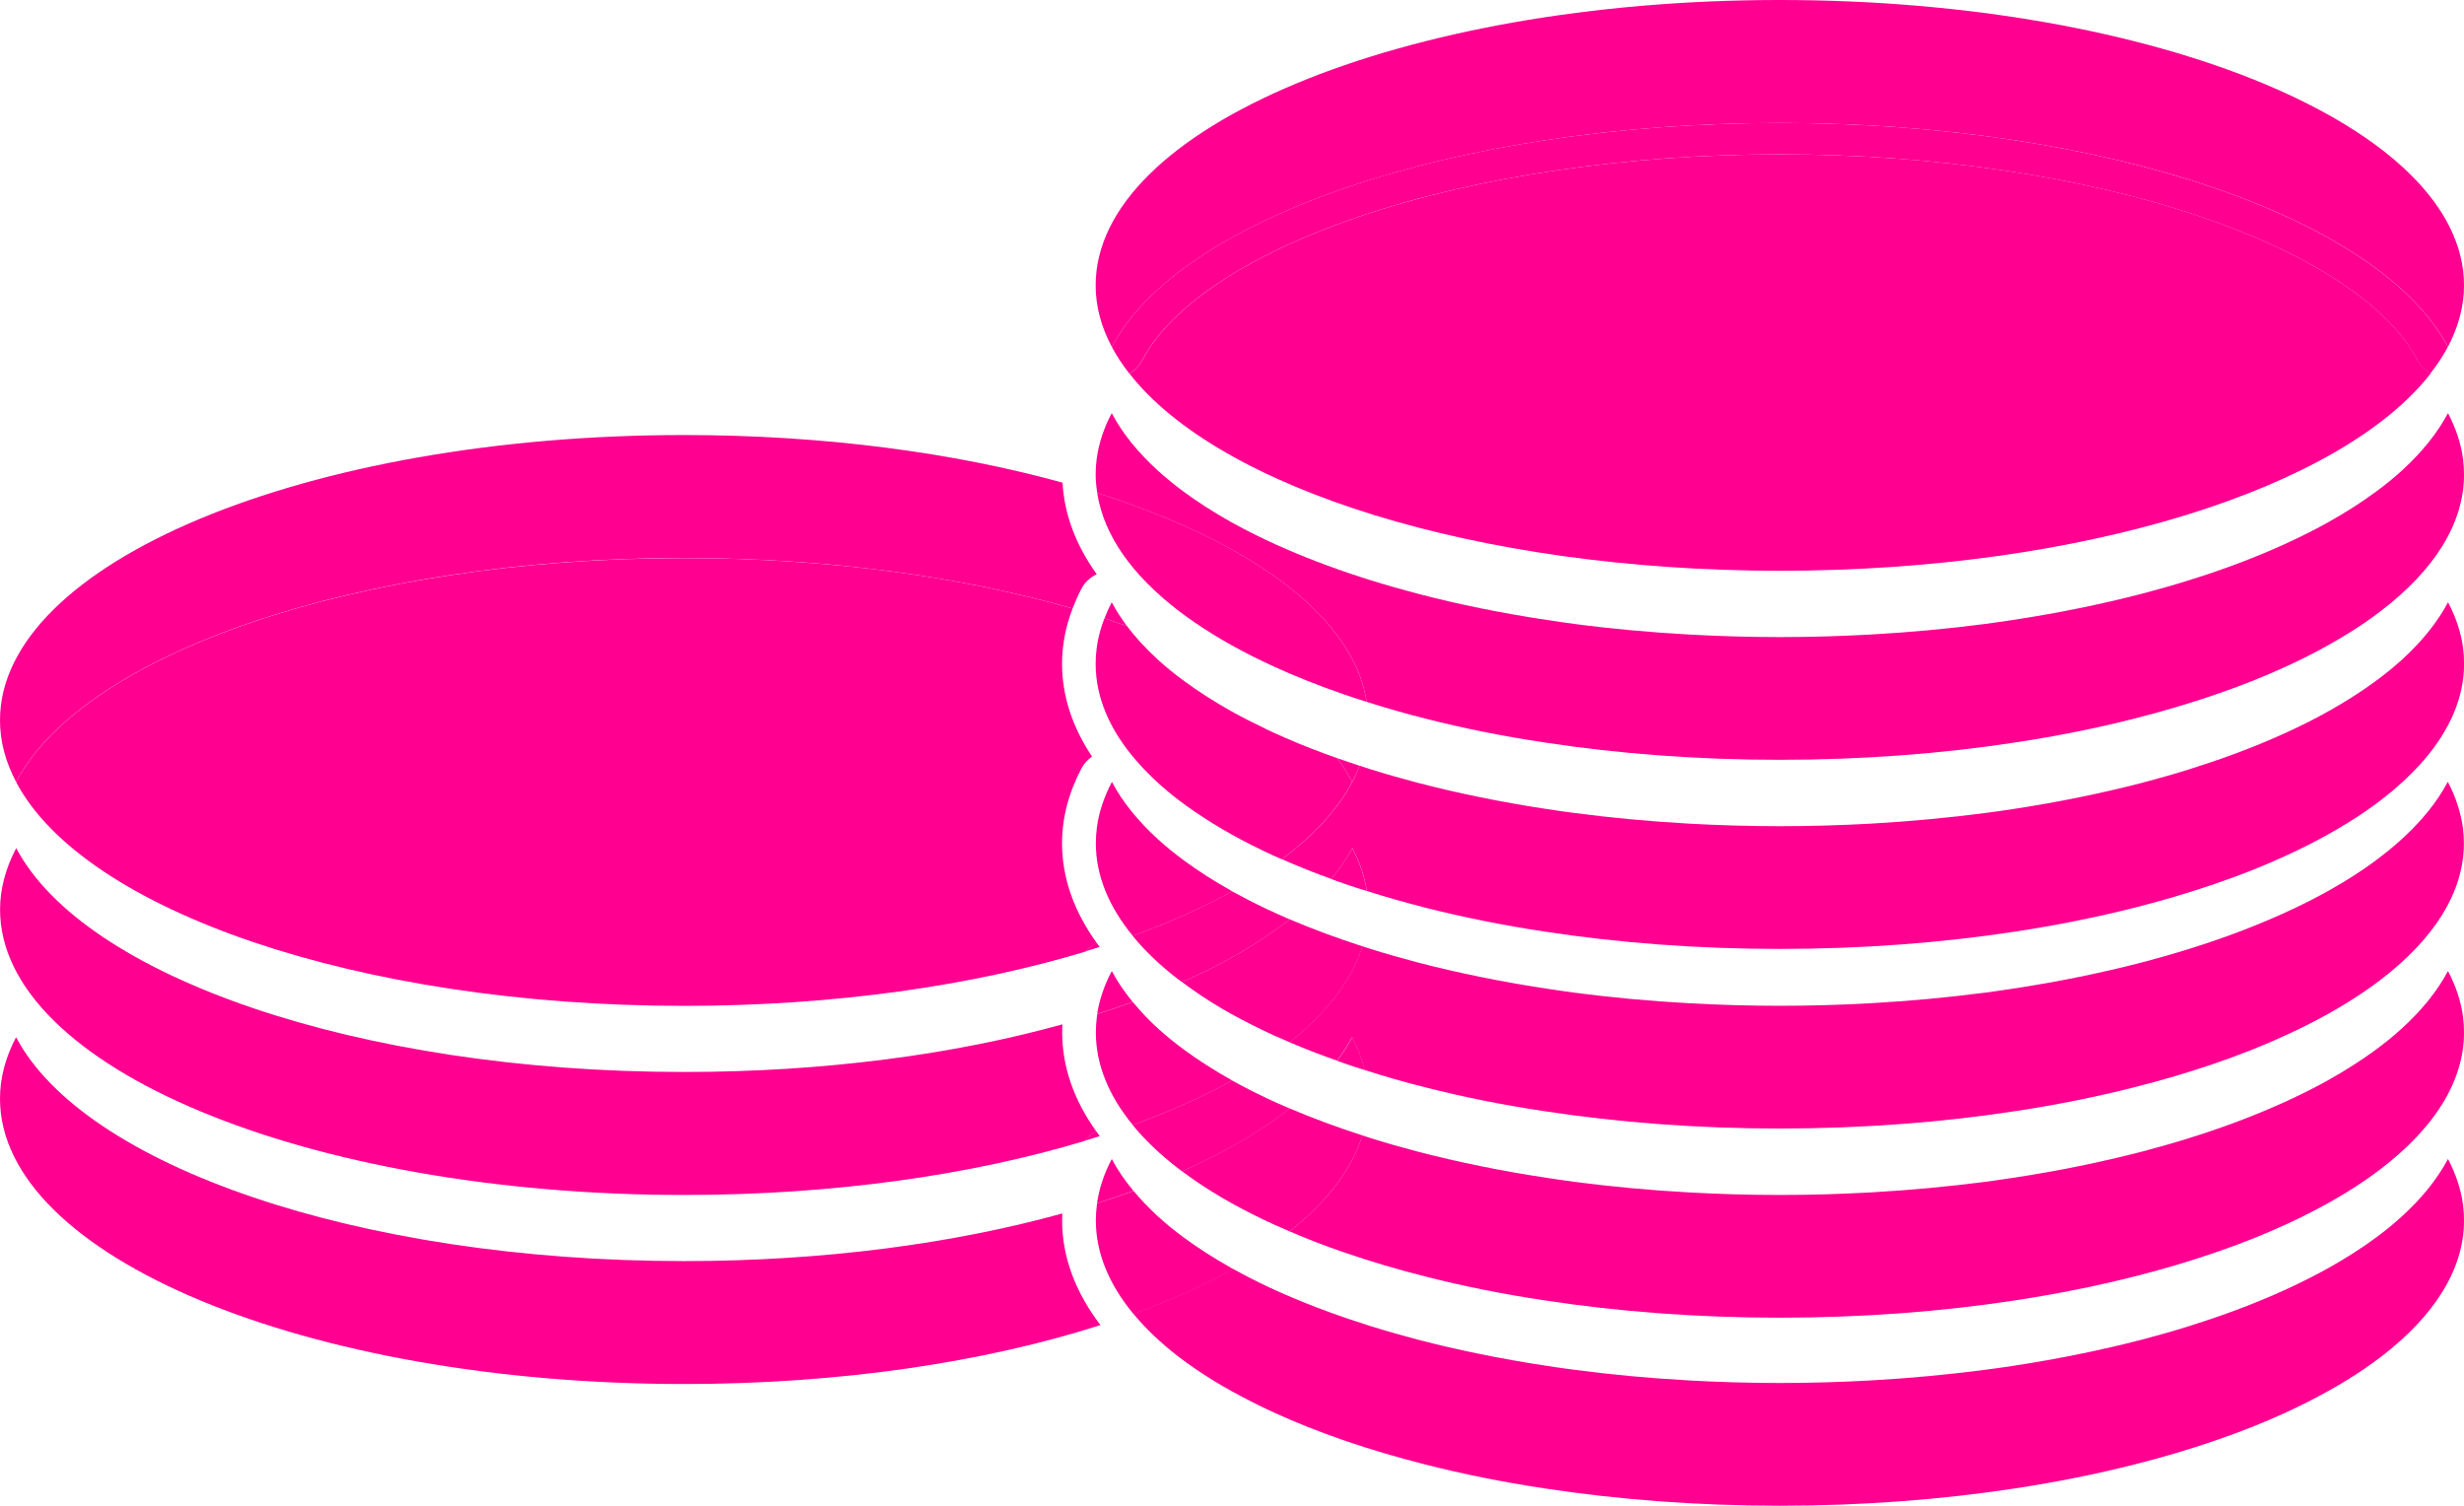 <svg width="36" height="22" viewBox="0 0 36 22" fill="none" xmlns="http://www.w3.org/2000/svg">
<g clip-path="url(#clip0_242_1974)">
<path d="M33.404 17.888C33.081 18.036 32.733 18.174 32.362 18.302C32.733 18.175 33.081 18.037 33.404 17.888Z" fill="#FF0090"/>
<path d="M18.844 17.992C19.098 18.101 19.365 18.205 19.646 18.301C19.365 18.204 19.098 18.101 18.844 17.992Z" fill="#FF0090"/>
<path d="M33.404 9.735C33.081 9.882 32.733 10.021 32.362 10.149C32.733 10.022 33.081 9.884 33.404 9.735Z" fill="#FF0090"/>
<path d="M34.294 9.263C34.115 9.374 33.922 9.481 33.719 9.584C33.922 9.481 34.115 9.373 34.294 9.263Z" fill="#FF0090"/>
<path d="M31.187 18.65C30.638 18.79 30.053 18.908 29.441 19C30.053 18.907 30.638 18.789 31.187 18.65Z" fill="#FF0090"/>
<path d="M18.291 20.484C18.087 20.381 17.894 20.273 17.715 20.163C17.894 20.274 18.087 20.381 18.291 20.484Z" fill="#FF0090"/>
<path d="M31.187 10.498C30.638 10.638 30.053 10.756 29.441 10.848C30.053 10.755 30.638 10.637 31.187 10.498Z" fill="#FF0090"/>
<path d="M19.646 21.049C19.275 20.922 18.927 20.783 18.605 20.635C18.927 20.782 19.275 20.921 19.646 21.049Z" fill="#FF0090"/>
<path d="M22.567 10.848C21.955 10.755 21.37 10.637 20.821 10.498C21.37 10.638 21.955 10.756 22.567 10.848Z" fill="#FF0090"/>
<path d="M34.294 14.652C34.115 14.764 33.922 14.87 33.719 14.973C33.922 14.87 34.115 14.762 34.294 14.652Z" fill="#FF0090"/>
<path d="M32.363 12.913C32.734 12.786 33.082 12.648 33.405 12.499C33.082 12.646 32.734 12.785 32.363 12.913Z" fill="#FF0090"/>
<path d="M22.567 19C21.955 18.907 21.37 18.789 20.821 18.65C21.37 18.79 21.955 18.908 22.567 19Z" fill="#FF0090"/>
<path d="M19.538 15.499C19.296 15.414 19.064 15.323 18.844 15.229C19.064 15.324 19.296 15.414 19.538 15.499Z" fill="#FF0090"/>
<path d="M29.442 13.612C30.054 13.518 30.639 13.4 31.188 13.262C30.639 13.402 30.054 13.52 29.442 13.612Z" fill="#FF0090"/>
<path d="M31.187 15.886C30.638 16.026 30.053 16.144 29.441 16.236C30.053 16.143 30.638 16.025 31.187 15.886Z" fill="#FF0090"/>
<path d="M33.404 15.124C33.081 15.272 32.733 15.41 32.362 15.538C32.733 15.411 33.081 15.273 33.404 15.124Z" fill="#FF0090"/>
<path d="M22.567 21.747C21.955 21.653 21.37 21.535 20.821 21.397C21.37 21.537 21.955 21.654 22.567 21.747Z" fill="#FF0090"/>
<path d="M20.821 13.261C21.37 13.4 21.955 13.518 22.567 13.611C21.955 13.517 21.37 13.399 20.821 13.261Z" fill="#FF0090"/>
<path d="M33.717 12.348C33.921 12.245 34.113 12.137 34.292 12.027C34.113 12.138 33.921 12.245 33.717 12.348Z" fill="#FF0090"/>
<path d="M22.567 16.238C21.955 16.144 21.37 16.026 20.821 15.887C21.37 16.027 21.955 16.145 22.567 16.238Z" fill="#FF0090"/>
<path d="M34.294 17.415C34.115 17.526 33.922 17.633 33.719 17.736C33.922 17.633 34.115 17.525 34.294 17.415Z" fill="#FF0090"/>
<path d="M33.404 20.635C33.081 20.782 32.733 20.921 32.362 21.049C32.733 20.922 33.081 20.783 33.404 20.635Z" fill="#FF0090"/>
<path d="M31.187 21.397C30.638 21.537 30.053 21.654 29.441 21.747C30.053 21.653 30.638 21.535 31.187 21.397Z" fill="#FF0090"/>
<path d="M34.294 20.162C34.115 20.273 33.922 20.379 33.719 20.482C33.922 20.379 34.115 20.272 34.294 20.162Z" fill="#FF0090"/>
<path d="M9.996 8.153C12.104 8.153 14.059 8.426 15.671 8.89C15.709 8.792 15.752 8.693 15.803 8.596C15.851 8.505 15.931 8.434 16.024 8.39C15.719 7.965 15.55 7.517 15.524 7.052C13.94 6.613 12.04 6.356 9.996 6.356C4.475 6.356 0 8.223 0 10.524C0 10.834 0.082 11.133 0.235 11.423C1.22 9.553 5.215 8.152 9.996 8.152V8.153Z" fill="#FF0090"/>
<path d="M18.291 9.584C18.087 9.481 17.894 9.373 17.715 9.263C17.894 9.374 18.087 9.481 18.291 9.584Z" fill="#FF0090"/>
<path d="M19.646 10.149C19.275 10.022 18.927 9.884 18.605 9.735C18.927 9.882 19.275 10.021 19.646 10.149Z" fill="#FF0090"/>
<path d="M17.715 14.652C17.894 14.764 18.087 14.87 18.291 14.973C18.087 14.87 17.894 14.762 17.715 14.652Z" fill="#FF0090"/>
<path d="M16.016 16.529C15.69 16.073 15.519 15.586 15.519 15.085C15.519 15.045 15.52 15.005 15.523 14.966C13.941 15.406 12.041 15.662 9.997 15.662C5.217 15.662 1.222 14.262 0.237 12.391C0.085 12.681 0.001 12.98 0.001 13.29C0.001 15.592 4.477 17.459 9.997 17.459C12.182 17.459 14.201 17.166 15.845 16.67C15.891 16.612 15.95 16.565 16.016 16.532V16.529Z" fill="#FF0090"/>
<path d="M19.646 12.913C19.58 12.89 19.516 12.866 19.451 12.843C19.516 12.867 19.58 12.891 19.646 12.913Z" fill="#FF0090"/>
<path d="M17.715 14.652C17.557 14.554 17.41 14.453 17.271 14.349C17.41 14.452 17.557 14.554 17.715 14.652Z" fill="#FF0090"/>
<path d="M18.844 15.228C18.763 15.194 18.683 15.159 18.606 15.124C18.683 15.159 18.764 15.194 18.844 15.228Z" fill="#FF0090"/>
<path d="M18.291 17.737C18.087 17.634 17.894 17.526 17.715 17.416C17.894 17.527 18.087 17.634 18.291 17.737Z" fill="#FF0090"/>
<path d="M18.605 17.888C18.682 17.923 18.763 17.958 18.842 17.992C18.762 17.958 18.682 17.923 18.605 17.888Z" fill="#FF0090"/>
<path d="M19.646 15.538C19.609 15.526 19.574 15.512 19.538 15.499C19.575 15.512 19.609 15.526 19.646 15.538Z" fill="#FF0090"/>
<path d="M17.271 17.113C17.41 17.216 17.557 17.318 17.715 17.416C17.557 17.318 17.41 17.217 17.271 17.113Z" fill="#FF0090"/>
<path d="M15.521 17.729C13.939 18.168 12.039 18.425 9.996 18.425C5.215 18.425 1.22 17.025 0.235 15.154C0.083 15.443 0 15.743 0 16.052C0 18.355 4.475 20.221 9.996 20.221C12.284 20.221 14.393 19.9 16.078 19.36C15.711 18.878 15.518 18.364 15.518 17.832C15.518 17.797 15.519 17.763 15.521 17.729Z" fill="#FF0090"/>
<path d="M16.024 13.778C15.692 13.317 15.517 12.828 15.517 12.321C15.517 11.95 15.613 11.581 15.803 11.222C15.839 11.153 15.893 11.097 15.955 11.054C15.668 10.623 15.517 10.167 15.517 9.697C15.517 9.427 15.569 9.157 15.671 8.891C14.059 8.427 12.104 8.154 9.996 8.154C5.215 8.154 1.22 9.554 0.235 11.425C1.22 13.295 5.215 14.696 9.996 14.696C12.189 14.696 14.215 14.401 15.863 13.902C15.908 13.851 15.963 13.81 16.024 13.782V13.778Z" fill="#FF0090"/>
<path d="M18.729 12.553C18.688 12.534 18.645 12.517 18.606 12.499C18.646 12.517 18.688 12.534 18.729 12.553Z" fill="#FF0090"/>
<path d="M17.715 12.027C17.894 12.138 18.087 12.245 18.291 12.348C18.087 12.245 17.894 12.137 17.715 12.027Z" fill="#FF0090"/>
<path d="M26.004 1.797C30.785 1.797 34.78 3.196 35.765 5.068C35.917 4.778 36 4.478 36 4.169C36 1.867 31.525 0 26.004 0C20.484 0 16.008 1.867 16.008 4.169C16.008 4.478 16.09 4.778 16.244 5.068C17.229 3.198 21.223 1.797 26.004 1.797Z" fill="#FF0090"/>
<path d="M19.969 10.255C20.242 10.342 20.526 10.424 20.821 10.498C21.37 10.638 21.956 10.756 22.568 10.848C23.64 11.012 24.797 11.101 26.004 11.101C27.211 11.101 28.369 11.012 29.441 10.848C30.053 10.755 30.638 10.637 31.187 10.498C31.599 10.394 31.992 10.277 32.362 10.15C32.733 10.023 33.081 9.885 33.404 9.736C33.512 9.687 33.616 9.636 33.718 9.585C33.921 9.482 34.114 9.374 34.293 9.264C34.472 9.155 34.64 9.039 34.793 8.921C35.562 8.331 36 7.653 36 6.934C36 6.858 35.995 6.781 35.985 6.704C35.971 6.59 35.944 6.478 35.907 6.365C35.87 6.254 35.822 6.143 35.766 6.036C35.611 6.328 35.384 6.609 35.093 6.875C34.976 6.981 34.849 7.085 34.711 7.186C34.505 7.338 34.277 7.484 34.029 7.623C33.864 7.716 33.689 7.806 33.505 7.892C33.413 7.936 33.32 7.978 33.225 8.019C32.842 8.186 32.426 8.34 31.981 8.478C31.759 8.548 31.53 8.613 31.293 8.675C30.703 8.828 30.071 8.958 29.408 9.058C29.275 9.079 29.14 9.097 29.005 9.116C28.465 9.187 27.903 9.239 27.326 9.271C26.893 9.295 26.453 9.308 26.004 9.308C25.555 9.308 25.115 9.295 24.682 9.271C24.106 9.239 23.544 9.188 23.003 9.116C22.868 9.097 22.733 9.079 22.601 9.058C21.937 8.958 21.305 8.83 20.716 8.675C20.48 8.613 20.251 8.548 20.027 8.478C19.584 8.34 19.168 8.186 18.784 8.019C18.688 7.978 18.595 7.935 18.503 7.892C18.32 7.805 18.145 7.716 17.979 7.623C17.732 7.484 17.503 7.338 17.297 7.186C17.16 7.085 17.032 6.981 16.916 6.875C16.624 6.609 16.396 6.328 16.243 6.036C16.185 6.145 16.138 6.254 16.102 6.365C16.065 6.477 16.038 6.59 16.023 6.704C16.013 6.78 16.008 6.856 16.008 6.934C16.008 7.025 16.018 7.115 16.032 7.204C18.276 7.915 19.779 9.011 19.969 10.257V10.255Z" fill="#FF0090"/>
<path d="M17.215 8.92C17.368 9.038 17.536 9.152 17.715 9.263C17.894 9.374 18.087 9.481 18.29 9.584C18.392 9.635 18.497 9.686 18.604 9.735C18.927 9.882 19.275 10.021 19.646 10.149C19.751 10.186 19.859 10.22 19.968 10.255C19.777 9.01 18.276 7.913 16.031 7.203C16.126 7.822 16.543 8.404 17.215 8.92Z" fill="#FF0090"/>
<path d="M29.408 9.057C30.071 8.957 30.703 8.828 31.293 8.674C30.703 8.827 30.071 8.957 29.408 9.057Z" fill="#FF0090"/>
<path d="M31.293 8.674C31.528 8.612 31.757 8.547 31.98 8.477C31.759 8.547 31.529 8.612 31.293 8.674Z" fill="#FF0090"/>
<path d="M33.504 7.891C33.687 7.804 33.862 7.715 34.028 7.622C33.862 7.715 33.688 7.805 33.504 7.891Z" fill="#FF0090"/>
<path d="M31.981 8.478C32.425 8.34 32.841 8.186 33.225 8.019C32.842 8.186 32.426 8.34 31.981 8.478Z" fill="#FF0090"/>
<path d="M23.003 9.113C23.544 9.184 24.105 9.237 24.682 9.269C24.105 9.237 23.544 9.185 23.003 9.113Z" fill="#FF0090"/>
<path d="M20.715 8.674C21.305 8.827 21.937 8.957 22.601 9.057C21.937 8.957 21.305 8.828 20.715 8.674Z" fill="#FF0090"/>
<path d="M35.985 6.703C35.995 6.779 36 6.855 36 6.933C36 6.856 35.995 6.78 35.985 6.703Z" fill="#FF0090"/>
<path d="M27.326 9.269C27.903 9.237 28.464 9.185 29.005 9.113C28.464 9.184 27.903 9.237 27.326 9.269Z" fill="#FF0090"/>
<path d="M35.766 6.035C35.823 6.143 35.87 6.253 35.907 6.364C35.87 6.253 35.822 6.142 35.766 6.035Z" fill="#FF0090"/>
<path d="M20.029 8.478C20.251 8.548 20.48 8.613 20.717 8.675C20.481 8.613 20.252 8.548 20.029 8.478Z" fill="#FF0090"/>
<path d="M16.102 6.364C16.139 6.253 16.187 6.142 16.244 6.035C16.186 6.143 16.139 6.253 16.102 6.364Z" fill="#FF0090"/>
<path d="M18.785 8.018C19.168 8.185 19.584 8.339 20.029 8.477C19.585 8.339 19.169 8.185 18.785 8.018Z" fill="#FF0090"/>
<path d="M17.981 7.622C18.147 7.715 18.321 7.805 18.505 7.891C18.322 7.804 18.147 7.715 17.981 7.622Z" fill="#FF0090"/>
<path d="M35.907 6.364C35.944 6.475 35.971 6.589 35.985 6.703C35.971 6.589 35.944 6.477 35.907 6.364Z" fill="#FF0090"/>
<path d="M16.024 6.703C16.039 6.589 16.066 6.477 16.102 6.364C16.066 6.475 16.039 6.589 16.024 6.703Z" fill="#FF0090"/>
<path d="M16.008 6.932C16.008 6.855 16.013 6.779 16.023 6.702C16.013 6.778 16.008 6.854 16.008 6.932Z" fill="#FF0090"/>
<path d="M19.758 11.423C19.547 11.825 19.196 12.203 18.729 12.553C18.958 12.654 19.2 12.751 19.452 12.842C19.574 12.694 19.677 12.544 19.758 12.39C19.866 12.595 19.938 12.804 19.971 13.018C20.244 13.105 20.528 13.185 20.822 13.261C21.372 13.4 21.957 13.518 22.569 13.611C23.641 13.775 24.798 13.864 26.005 13.864C27.212 13.864 28.37 13.775 29.442 13.611C30.054 13.517 30.639 13.399 31.188 13.261C31.601 13.157 31.993 13.04 32.363 12.913C32.734 12.786 33.082 12.648 33.405 12.499C33.513 12.45 33.617 12.399 33.719 12.348C33.922 12.245 34.115 12.137 34.294 12.027C34.473 11.917 34.641 11.802 34.794 11.684C35.01 11.518 35.199 11.344 35.361 11.165C35.377 11.144 35.395 11.124 35.414 11.106C35.793 10.665 36.001 10.191 36.001 9.697C36.001 9.62 35.996 9.544 35.986 9.467C35.972 9.353 35.945 9.24 35.908 9.128C35.871 9.017 35.823 8.906 35.767 8.799C35.612 9.09 35.386 9.372 35.094 9.638C34.977 9.744 34.849 9.848 34.712 9.949C34.506 10.101 34.278 10.246 34.03 10.386C33.865 10.479 33.691 10.569 33.507 10.655C33.414 10.698 33.321 10.741 33.226 10.782C32.843 10.949 32.427 11.102 31.982 11.241C31.76 11.311 31.531 11.376 31.294 11.438C30.704 11.591 30.072 11.72 29.409 11.821C29.276 11.842 29.141 11.86 29.006 11.878C28.466 11.949 27.904 12.002 27.328 12.034C26.895 12.058 26.454 12.071 26.005 12.071C25.556 12.071 25.116 12.058 24.683 12.034C24.107 12.002 23.545 11.95 23.004 11.878C22.869 11.86 22.734 11.842 22.602 11.821C21.938 11.72 21.307 11.592 20.717 11.438C20.481 11.376 20.252 11.311 20.029 11.241C19.973 11.224 19.919 11.205 19.864 11.187C19.834 11.266 19.798 11.345 19.758 11.423Z" fill="#FF0090"/>
<path d="M16.464 9.145C16.38 9.032 16.305 8.917 16.243 8.799C16.203 8.876 16.167 8.955 16.137 9.034C16.248 9.071 16.358 9.108 16.465 9.145H16.464Z" fill="#FF0090"/>
<path d="M19.864 11.188C19.753 11.152 19.644 11.115 19.536 11.077C19.62 11.191 19.695 11.306 19.756 11.424C19.797 11.346 19.832 11.267 19.863 11.188H19.864Z" fill="#FF0090"/>
<path d="M19.97 13.019C19.937 12.805 19.864 12.595 19.757 12.391C19.676 12.546 19.571 12.695 19.451 12.843C19.516 12.867 19.58 12.891 19.646 12.913C19.752 12.95 19.861 12.985 19.97 13.019Z" fill="#FF0090"/>
<path d="M18.504 10.655C18.322 10.568 18.146 10.479 17.98 10.386C17.733 10.246 17.505 10.101 17.299 9.949C17.161 9.848 17.034 9.744 16.917 9.638C16.743 9.478 16.591 9.315 16.465 9.145C16.357 9.108 16.247 9.07 16.136 9.034C16.124 9.065 16.113 9.097 16.102 9.129C16.065 9.24 16.038 9.354 16.023 9.468C16.013 9.544 16.008 9.62 16.008 9.698C16.008 10.193 16.216 10.668 16.596 11.107C16.615 11.125 16.633 11.145 16.648 11.166C16.81 11.345 16.998 11.519 17.215 11.685C17.369 11.803 17.537 11.917 17.716 12.028C17.895 12.139 18.087 12.246 18.291 12.349C18.393 12.4 18.497 12.451 18.605 12.5C18.645 12.518 18.687 12.535 18.727 12.554C19.194 12.204 19.544 11.826 19.756 11.424C19.694 11.306 19.62 11.191 19.536 11.077C19.274 10.985 19.023 10.887 18.785 10.783C18.689 10.742 18.596 10.698 18.504 10.656V10.655Z" fill="#FF0090"/>
<path d="M19.998 10.747C19.991 10.745 19.985 10.742 19.979 10.741C19.985 10.743 19.991 10.745 19.998 10.747Z" fill="#FF0090"/>
<path d="M29.408 11.82C30.071 11.719 30.703 11.591 31.293 11.437C30.703 11.59 30.071 11.719 29.408 11.82Z" fill="#FF0090"/>
<path d="M31.981 11.241C32.425 11.102 32.841 10.949 33.225 10.782C32.842 10.949 32.426 11.102 31.981 11.241Z" fill="#FF0090"/>
<path d="M20.029 11.241C20.251 11.311 20.48 11.376 20.717 11.438C20.481 11.376 20.252 11.311 20.029 11.241Z" fill="#FF0090"/>
<path d="M31.293 11.438C31.528 11.376 31.757 11.311 31.98 11.241C31.759 11.311 31.529 11.376 31.293 11.438Z" fill="#FF0090"/>
<path d="M20.715 11.438C21.305 11.591 21.937 11.72 22.601 11.821C21.937 11.72 21.305 11.592 20.715 11.438Z" fill="#FF0090"/>
<path d="M23.003 11.877C23.544 11.948 24.105 12.001 24.682 12.033C24.105 12.001 23.544 11.949 23.003 11.877Z" fill="#FF0090"/>
<path d="M27.326 12.032C27.903 12 28.464 11.948 29.005 11.876C28.464 11.947 27.903 12 27.326 12.032Z" fill="#FF0090"/>
<path d="M35.766 8.797C35.823 8.906 35.87 9.016 35.907 9.127C35.87 9.016 35.822 8.905 35.766 8.797Z" fill="#FF0090"/>
<path d="M35.907 9.128C35.944 9.239 35.971 9.353 35.985 9.467C35.971 9.353 35.944 9.24 35.907 9.128Z" fill="#FF0090"/>
<path d="M35.985 9.466C35.995 9.541 36 9.618 36 9.696C36 9.619 35.995 9.543 35.985 9.466Z" fill="#FF0090"/>
<path d="M33.504 10.655C33.687 10.568 33.862 10.479 34.028 10.386C33.862 10.479 33.688 10.569 33.504 10.655Z" fill="#FF0090"/>
<path d="M19.536 11.076C19.644 11.114 19.753 11.152 19.864 11.187C19.753 11.15 19.644 11.114 19.536 11.076Z" fill="#FF0090"/>
<path d="M19.536 11.076C19.274 10.983 19.023 10.886 18.785 10.782C19.023 10.885 19.274 10.983 19.536 11.076Z" fill="#FF0090"/>
<path d="M16.138 9.033C16.125 9.064 16.114 9.096 16.102 9.128C16.114 9.096 16.125 9.065 16.138 9.033Z" fill="#FF0090"/>
<path d="M16.008 9.696C16.008 9.619 16.013 9.543 16.023 9.466C16.013 9.541 16.008 9.618 16.008 9.696Z" fill="#FF0090"/>
<path d="M17.981 10.385C18.147 10.478 18.321 10.568 18.505 10.654C18.322 10.567 18.147 10.478 17.981 10.385Z" fill="#FF0090"/>
<path d="M16.024 9.466C16.039 9.351 16.066 9.239 16.102 9.127C16.066 9.238 16.039 9.351 16.024 9.466Z" fill="#FF0090"/>
<path d="M17.215 14.308C17.233 14.322 17.253 14.335 17.271 14.349C17.89 14.076 18.419 13.767 18.843 13.431C18.824 13.423 18.805 13.415 18.785 13.407C18.689 13.366 18.596 13.323 18.504 13.28C18.328 13.197 18.16 13.11 18 13.022C17.573 13.26 17.085 13.478 16.548 13.673C16.729 13.894 16.951 14.107 17.215 14.309V14.308Z" fill="#FF0090"/>
<path d="M34.71 12.573C34.504 12.725 34.276 12.871 34.028 13.01C33.862 13.103 33.688 13.193 33.504 13.279C33.412 13.323 33.319 13.365 33.223 13.406C32.841 13.573 32.425 13.727 31.98 13.865C31.758 13.935 31.528 14 31.292 14.062C30.702 14.215 30.07 14.345 29.407 14.445C29.274 14.466 29.139 14.484 29.004 14.503C28.463 14.574 27.902 14.626 27.325 14.658C26.892 14.682 26.452 14.695 26.003 14.695C25.554 14.695 25.114 14.682 24.681 14.658C24.104 14.626 23.543 14.575 23.002 14.503C22.867 14.484 22.732 14.466 22.599 14.445C21.936 14.345 21.304 14.216 20.714 14.062C20.479 14 20.25 13.935 20.026 13.865C19.985 13.853 19.945 13.839 19.904 13.825C19.749 14.325 19.382 14.798 18.84 15.227C19.061 15.322 19.293 15.411 19.535 15.497C19.619 15.384 19.693 15.269 19.754 15.153C19.836 15.309 19.899 15.471 19.938 15.633C20.22 15.724 20.513 15.809 20.819 15.885C21.368 16.025 21.953 16.143 22.565 16.235C23.637 16.399 24.795 16.488 26.002 16.488C27.209 16.488 28.366 16.399 29.439 16.235C30.05 16.142 30.636 16.024 31.185 15.885C31.597 15.781 31.99 15.664 32.36 15.537C32.73 15.41 33.079 15.272 33.401 15.123C33.509 15.074 33.613 15.023 33.715 14.972C33.919 14.869 34.111 14.761 34.291 14.651C34.469 14.541 34.638 14.426 34.791 14.308C35.56 13.717 35.998 13.04 35.998 12.321C35.998 12.245 35.993 12.168 35.983 12.091C35.968 11.977 35.941 11.865 35.904 11.752C35.868 11.642 35.821 11.532 35.764 11.424C35.762 11.425 35.761 11.428 35.76 11.429C35.606 11.718 35.38 11.997 35.09 12.261C34.974 12.367 34.846 12.471 34.709 12.572L34.71 12.573Z" fill="#FF0090"/>
<path d="M17.271 14.349C17.41 14.452 17.557 14.554 17.715 14.653C17.894 14.764 18.087 14.87 18.291 14.973C18.392 15.024 18.497 15.075 18.604 15.124C18.682 15.159 18.763 15.194 18.842 15.228C19.383 14.8 19.75 14.328 19.906 13.826C19.529 13.705 19.174 13.573 18.841 13.431C18.418 13.767 17.888 14.076 17.27 14.349H17.271Z" fill="#FF0090"/>
<path d="M19.538 15.499C19.575 15.512 19.609 15.526 19.646 15.538C19.743 15.572 19.841 15.604 19.94 15.634C19.901 15.471 19.84 15.311 19.756 15.154C19.695 15.271 19.621 15.386 19.537 15.498L19.538 15.499Z" fill="#FF0090"/>
<path d="M17.982 13.01C17.734 12.871 17.506 12.725 17.3 12.573C17.162 12.472 17.035 12.368 16.918 12.262C16.628 11.997 16.402 11.719 16.249 11.43C16.247 11.429 16.246 11.426 16.245 11.425C16.189 11.533 16.141 11.643 16.104 11.754C16.067 11.865 16.04 11.978 16.026 12.092C16.016 12.168 16.011 12.245 16.011 12.322C16.011 12.795 16.202 13.249 16.55 13.673C17.088 13.478 17.576 13.26 18.003 13.022C17.996 13.018 17.989 13.015 17.983 13.011L17.982 13.01Z" fill="#FF0090"/>
<path d="M35.767 11.423C35.767 11.423 35.764 11.428 35.762 11.43C35.764 11.428 35.765 11.426 35.767 11.424C35.767 11.424 35.767 11.424 35.767 11.423Z" fill="#FF0090"/>
<path d="M16.248 11.431C16.248 11.431 16.245 11.425 16.244 11.424C16.244 11.424 16.244 11.424 16.244 11.425C16.245 11.427 16.247 11.43 16.248 11.431Z" fill="#FF0090"/>
<path d="M35.361 11.165C35.379 11.146 35.396 11.125 35.414 11.106C35.394 11.124 35.377 11.144 35.361 11.165Z" fill="#FF0090"/>
<path d="M16.596 11.105C16.613 11.124 16.631 11.145 16.648 11.164C16.633 11.143 16.614 11.123 16.596 11.105Z" fill="#FF0090"/>
<path d="M35.907 11.754C35.87 11.643 35.823 11.533 35.766 11.425C35.822 11.533 35.87 11.643 35.907 11.754Z" fill="#FF0090"/>
<path d="M18.504 13.28C18.328 13.197 18.159 13.11 18 13.022C18.159 13.111 18.328 13.198 18.504 13.28Z" fill="#FF0090"/>
<path d="M29.408 14.445C30.071 14.345 30.703 14.216 31.293 14.062C30.703 14.215 30.071 14.345 29.408 14.445Z" fill="#FF0090"/>
<path d="M33.504 13.28C33.687 13.193 33.862 13.104 34.028 13.011C33.862 13.104 33.688 13.194 33.504 13.28Z" fill="#FF0090"/>
<path d="M31.293 14.063C31.528 14.001 31.757 13.936 31.98 13.866C31.759 13.936 31.529 14.001 31.293 14.063Z" fill="#FF0090"/>
<path d="M35.985 12.091C35.995 12.167 36 12.243 36 12.321C36 12.245 35.995 12.168 35.985 12.091Z" fill="#FF0090"/>
<path d="M35.907 11.754C35.944 11.865 35.971 11.978 35.985 12.092C35.971 11.978 35.944 11.866 35.907 11.754Z" fill="#FF0090"/>
<path d="M18.843 13.431C18.824 13.423 18.805 13.415 18.785 13.407C18.804 13.415 18.823 13.423 18.843 13.431Z" fill="#FF0090"/>
<path d="M20.028 13.866C19.987 13.854 19.948 13.84 19.906 13.826C19.946 13.839 19.987 13.853 20.028 13.866Z" fill="#FF0090"/>
<path d="M31.981 13.866C32.425 13.728 32.841 13.575 33.225 13.407C32.842 13.575 32.426 13.728 31.981 13.866Z" fill="#FF0090"/>
<path d="M20.715 14.063C21.305 14.216 21.937 14.346 22.601 14.447C21.937 14.346 21.305 14.218 20.715 14.063Z" fill="#FF0090"/>
<path d="M20.029 13.866C20.251 13.936 20.48 14.001 20.717 14.063C20.481 14.001 20.252 13.936 20.029 13.866Z" fill="#FF0090"/>
<path d="M27.326 14.657C27.903 14.625 28.464 14.574 29.005 14.502C28.464 14.572 27.903 14.625 27.326 14.657Z" fill="#FF0090"/>
<path d="M23.003 14.503C23.544 14.574 24.105 14.626 24.682 14.658C24.105 14.626 23.544 14.575 23.003 14.503Z" fill="#FF0090"/>
<path d="M19.906 13.827C19.529 13.706 19.174 13.575 18.841 13.433C19.172 13.575 19.528 13.707 19.906 13.827Z" fill="#FF0090"/>
<path d="M16.024 12.091C16.039 11.977 16.066 11.865 16.102 11.752C16.066 11.864 16.039 11.977 16.024 12.091Z" fill="#FF0090"/>
<path d="M16.008 12.321C16.008 12.245 16.013 12.168 16.023 12.091C16.013 12.167 16.008 12.243 16.008 12.321Z" fill="#FF0090"/>
<path d="M16.243 11.424C16.186 11.532 16.138 11.642 16.102 11.752C16.138 11.642 16.185 11.532 16.243 11.424Z" fill="#FF0090"/>
<path d="M18.844 17.992C19.098 18.101 19.365 18.205 19.646 18.301C20.016 18.428 20.409 18.545 20.821 18.649C21.37 18.789 21.955 18.907 22.567 18.999C23.639 19.163 24.797 19.252 26.004 19.252C27.211 19.252 28.369 19.163 29.441 18.999C30.053 18.905 30.638 18.788 31.187 18.649C31.599 18.545 31.992 18.428 32.362 18.301C32.733 18.174 33.081 18.036 33.404 17.887C33.511 17.838 33.616 17.787 33.717 17.736C33.921 17.633 34.114 17.525 34.293 17.415C34.472 17.305 34.64 17.19 34.793 17.072C35.562 16.481 36 15.804 36 15.085C36 15.008 35.995 14.932 35.985 14.855C35.971 14.741 35.944 14.629 35.907 14.516C35.87 14.405 35.822 14.294 35.766 14.187C35.611 14.479 35.384 14.76 35.092 15.026C34.976 15.132 34.848 15.236 34.711 15.337C34.505 15.489 34.277 15.634 34.029 15.774C33.863 15.867 33.689 15.957 33.505 16.043C33.413 16.087 33.32 16.129 33.224 16.17C32.842 16.337 32.426 16.491 31.981 16.629C31.759 16.699 31.529 16.764 31.293 16.826C30.703 16.979 30.071 17.109 29.407 17.209C29.275 17.23 29.14 17.248 29.005 17.267C28.464 17.337 27.903 17.39 27.326 17.422C26.893 17.446 26.453 17.459 26.004 17.459C25.555 17.459 25.115 17.446 24.682 17.422C24.105 17.39 23.544 17.339 23.003 17.267C22.868 17.248 22.733 17.23 22.601 17.209C21.937 17.109 21.305 16.98 20.715 16.826C20.48 16.764 20.25 16.699 20.027 16.629C19.986 16.616 19.946 16.603 19.905 16.589C19.75 17.089 19.383 17.562 18.841 17.991L18.844 17.992Z" fill="#FF0090"/>
<path d="M16.549 14.639C16.428 14.491 16.325 14.341 16.244 14.187C16.186 14.296 16.139 14.405 16.103 14.516C16.07 14.615 16.046 14.714 16.03 14.814C16.208 14.758 16.381 14.7 16.549 14.638V14.639Z" fill="#FF0090"/>
<path d="M17.215 17.072C17.233 17.086 17.253 17.099 17.271 17.113C17.89 16.84 18.419 16.531 18.843 16.195C18.824 16.187 18.805 16.179 18.785 16.171C18.689 16.13 18.596 16.087 18.504 16.044C18.329 15.961 18.161 15.875 18.001 15.786C17.573 16.024 17.085 16.241 16.548 16.436C16.729 16.657 16.951 16.869 17.215 17.072Z" fill="#FF0090"/>
<path d="M17.982 15.774C17.734 15.634 17.506 15.489 17.3 15.337C17.162 15.236 17.035 15.132 16.918 15.026C16.78 14.9 16.658 14.77 16.55 14.639C16.382 14.7 16.209 14.759 16.032 14.815C16.029 14.829 16.027 14.841 16.026 14.855C16.016 14.931 16.011 15.007 16.011 15.085C16.011 15.558 16.202 16.012 16.55 16.436C17.088 16.241 17.577 16.024 18.004 15.786C17.998 15.782 17.99 15.779 17.983 15.774H17.982Z" fill="#FF0090"/>
<path d="M17.715 17.415C17.894 17.526 18.087 17.633 18.291 17.736C18.392 17.787 18.497 17.838 18.604 17.887C18.682 17.922 18.763 17.957 18.842 17.991C19.383 17.563 19.75 17.09 19.906 16.589C19.529 16.468 19.174 16.336 18.841 16.194C18.418 16.529 17.888 16.838 17.27 17.112C17.409 17.215 17.556 17.317 17.714 17.415H17.715Z" fill="#FF0090"/>
<path d="M16.024 13.778C15.963 13.807 15.907 13.848 15.863 13.898C15.932 13.878 16.001 13.856 16.067 13.835C16.052 13.816 16.037 13.798 16.024 13.778Z" fill="#FF0090"/>
<path d="M19.997 16.135C19.997 16.135 19.991 16.133 19.987 16.131C19.991 16.131 19.994 16.134 19.997 16.135Z" fill="#FF0090"/>
<path d="M27.326 17.421C27.903 17.389 28.464 17.337 29.005 17.265C28.464 17.336 27.903 17.389 27.326 17.421Z" fill="#FF0090"/>
<path d="M20.715 16.827C21.305 16.98 21.937 17.11 22.601 17.21C21.937 17.11 21.305 16.982 20.715 16.827Z" fill="#FF0090"/>
<path d="M23.003 17.267C23.544 17.337 24.105 17.39 24.682 17.422C24.105 17.39 23.544 17.339 23.003 17.267Z" fill="#FF0090"/>
<path d="M20.029 16.63C20.251 16.7 20.48 16.765 20.717 16.827C20.481 16.765 20.252 16.7 20.029 16.63Z" fill="#FF0090"/>
<path d="M35.766 14.187C35.823 14.296 35.87 14.405 35.907 14.516C35.87 14.405 35.822 14.294 35.766 14.187Z" fill="#FF0090"/>
<path d="M29.408 17.209C30.071 17.109 30.703 16.98 31.293 16.826C30.703 16.979 30.071 17.109 29.408 17.209Z" fill="#FF0090"/>
<path d="M18.843 16.195C18.824 16.187 18.805 16.179 18.785 16.171C18.804 16.179 18.823 16.187 18.843 16.195Z" fill="#FF0090"/>
<path d="M16.103 14.516C16.07 14.615 16.046 14.714 16.03 14.814C16.046 14.713 16.07 14.614 16.103 14.516Z" fill="#FF0090"/>
<path d="M16.102 14.516C16.139 14.405 16.187 14.294 16.244 14.187C16.186 14.296 16.139 14.405 16.102 14.516Z" fill="#FF0090"/>
<path d="M20.028 16.63C19.987 16.618 19.948 16.604 19.906 16.59C19.946 16.603 19.987 16.616 20.028 16.63Z" fill="#FF0090"/>
<path d="M35.907 14.516C35.944 14.627 35.971 14.741 35.985 14.855C35.971 14.741 35.944 14.629 35.907 14.516Z" fill="#FF0090"/>
<path d="M35.985 14.855C35.995 14.931 36 15.007 36 15.085C36 15.008 35.995 14.932 35.985 14.855Z" fill="#FF0090"/>
<path d="M33.504 16.043C33.687 15.956 33.862 15.867 34.028 15.774C33.862 15.867 33.688 15.957 33.504 16.043Z" fill="#FF0090"/>
<path d="M31.293 16.827C31.528 16.765 31.757 16.7 31.98 16.63C31.759 16.7 31.529 16.765 31.293 16.827Z" fill="#FF0090"/>
<path d="M31.981 16.63C32.425 16.492 32.841 16.338 33.225 16.171C32.842 16.338 32.426 16.492 31.981 16.63Z" fill="#FF0090"/>
<path d="M16.008 15.085C16.008 15.008 16.013 14.932 16.023 14.855C16.013 14.931 16.008 15.007 16.008 15.085Z" fill="#FF0090"/>
<path d="M16.03 14.815C16.028 14.829 16.025 14.841 16.024 14.855C16.025 14.841 16.029 14.829 16.03 14.815Z" fill="#FF0090"/>
<path d="M17.981 15.774C17.988 15.778 17.995 15.781 18.003 15.786C17.997 15.782 17.989 15.779 17.981 15.774Z" fill="#FF0090"/>
<path d="M18.843 16.195C19.174 16.337 19.53 16.47 19.907 16.59C19.531 16.469 19.175 16.337 18.843 16.195Z" fill="#FF0090"/>
<path d="M16.56 17.399C16.435 17.248 16.327 17.093 16.244 16.933C16.186 17.042 16.139 17.152 16.103 17.263C16.068 17.367 16.044 17.473 16.028 17.579C16.211 17.522 16.388 17.461 16.56 17.398V17.399Z" fill="#FF0090"/>
<path d="M16.559 19.195C16.738 19.411 16.956 19.619 17.215 19.819C17.368 19.936 17.536 20.051 17.715 20.162C17.895 20.273 18.087 20.379 18.291 20.482C18.392 20.534 18.497 20.584 18.605 20.634C18.927 20.781 19.276 20.92 19.646 21.048C20.016 21.175 20.409 21.292 20.821 21.396C21.37 21.535 21.955 21.653 22.567 21.746C23.639 21.91 24.797 21.999 26.004 21.999C27.211 21.999 28.369 21.91 29.441 21.746C30.053 21.652 30.638 21.534 31.187 21.396C31.599 21.292 31.992 21.175 32.362 21.048C32.733 20.921 33.081 20.782 33.404 20.634C33.511 20.584 33.616 20.534 33.718 20.482C33.921 20.379 34.114 20.272 34.293 20.162C34.472 20.052 34.64 19.936 34.793 19.819C35.562 19.228 36 18.551 36 17.832C36 17.755 35.995 17.678 35.985 17.602C35.971 17.487 35.944 17.375 35.907 17.263C35.87 17.152 35.822 17.041 35.766 16.933C35.611 17.225 35.384 17.507 35.092 17.772C34.976 17.879 34.848 17.983 34.711 18.084C34.505 18.236 34.277 18.381 34.029 18.521C33.863 18.613 33.689 18.704 33.505 18.79C33.413 18.833 33.32 18.876 33.224 18.917C32.842 19.084 32.426 19.237 31.981 19.376C31.759 19.446 31.529 19.511 31.293 19.573C30.703 19.726 30.071 19.855 29.408 19.956C29.275 19.977 29.14 19.995 29.005 20.013C28.464 20.084 27.903 20.137 27.326 20.169C26.893 20.193 26.453 20.206 26.004 20.206C25.555 20.206 25.115 20.193 24.682 20.169C24.105 20.137 23.544 20.085 23.003 20.013C22.868 19.995 22.733 19.977 22.601 19.956C21.937 19.855 21.305 19.727 20.715 19.573C20.48 19.511 20.251 19.446 20.027 19.376C19.583 19.237 19.168 19.084 18.784 18.917C18.688 18.876 18.595 18.832 18.503 18.79C18.332 18.71 18.171 18.626 18.016 18.539C17.588 18.779 17.097 18.998 16.558 19.194L16.559 19.195Z" fill="#FF0090"/>
<path d="M17.982 18.521C17.734 18.381 17.506 18.236 17.3 18.084C17.162 17.983 17.035 17.879 16.918 17.772C16.785 17.651 16.667 17.526 16.561 17.399C16.389 17.462 16.212 17.522 16.029 17.58C16.029 17.588 16.027 17.595 16.026 17.603C16.016 17.678 16.011 17.755 16.011 17.833C16.011 18.31 16.206 18.769 16.56 19.197C17.1 19.002 17.59 18.782 18.018 18.543C18.006 18.536 17.994 18.53 17.983 18.523L17.982 18.521Z" fill="#FF0090"/>
<path d="M16.016 16.529C15.948 16.563 15.889 16.61 15.845 16.668C15.92 16.645 15.995 16.622 16.068 16.599C16.051 16.576 16.033 16.553 16.016 16.529Z" fill="#FF0090"/>
<path d="M23.003 20.013C23.544 20.084 24.105 20.137 24.682 20.169C24.105 20.137 23.544 20.085 23.003 20.013Z" fill="#FF0090"/>
<path d="M27.326 20.168C27.903 20.136 28.464 20.084 29.005 20.012C28.464 20.083 27.903 20.136 27.326 20.168Z" fill="#FF0090"/>
<path d="M29.408 19.956C30.071 19.855 30.703 19.727 31.293 19.573C30.703 19.726 30.071 19.855 29.408 19.956Z" fill="#FF0090"/>
<path d="M20.029 19.377C20.251 19.447 20.48 19.512 20.717 19.574C20.481 19.512 20.252 19.447 20.029 19.377Z" fill="#FF0090"/>
<path d="M18.785 18.918C19.168 19.085 19.584 19.238 20.029 19.377C19.585 19.238 19.169 19.085 18.785 18.918Z" fill="#FF0090"/>
<path d="M31.293 19.574C31.528 19.512 31.757 19.447 31.98 19.377C31.759 19.447 31.529 19.512 31.293 19.574Z" fill="#FF0090"/>
<path d="M20.715 19.574C21.305 19.727 21.937 19.856 22.601 19.957C21.937 19.856 21.305 19.728 20.715 19.574Z" fill="#FF0090"/>
<path d="M18.504 18.79C18.334 18.71 18.172 18.626 18.017 18.539C18.172 18.625 18.335 18.709 18.504 18.79Z" fill="#FF0090"/>
<path d="M35.907 17.263C35.944 17.374 35.971 17.487 35.985 17.602C35.971 17.487 35.944 17.375 35.907 17.263Z" fill="#FF0090"/>
<path d="M31.981 19.377C32.425 19.238 32.841 19.085 33.225 18.918C32.842 19.085 32.426 19.238 31.981 19.377Z" fill="#FF0090"/>
<path d="M35.985 17.602C35.995 17.677 36 17.754 36 17.832C36 17.755 35.995 17.678 35.985 17.602Z" fill="#FF0090"/>
<path d="M16.102 17.263C16.139 17.152 16.187 17.041 16.244 16.933C16.186 17.042 16.139 17.152 16.102 17.263Z" fill="#FF0090"/>
<path d="M33.504 18.79C33.687 18.703 33.862 18.613 34.028 18.521C33.862 18.613 33.688 18.704 33.504 18.79Z" fill="#FF0090"/>
<path d="M35.766 16.933C35.823 17.042 35.87 17.152 35.907 17.263C35.87 17.152 35.822 17.041 35.766 16.933Z" fill="#FF0090"/>
<path d="M16.008 17.832C16.008 17.755 16.013 17.678 16.023 17.602C16.013 17.677 16.008 17.754 16.008 17.832Z" fill="#FF0090"/>
<path d="M16.028 17.579C16.028 17.587 16.025 17.594 16.024 17.602C16.024 17.594 16.026 17.587 16.028 17.579Z" fill="#FF0090"/>
<path d="M18.018 18.54C18.005 18.533 17.993 18.528 17.981 18.521C17.994 18.528 18.007 18.533 18.018 18.54Z" fill="#FF0090"/>
<path d="M35.326 5.269C34.901 4.462 33.769 3.714 32.142 3.161C30.421 2.576 28.241 2.255 26.006 2.255C23.77 2.255 21.59 2.576 19.869 3.161C18.241 3.714 17.11 4.462 16.685 5.269C16.644 5.348 16.579 5.413 16.502 5.458C17.803 7.129 21.564 8.339 26.007 8.339C30.449 8.339 34.21 7.13 35.512 5.458C35.435 5.413 35.37 5.349 35.328 5.269H35.326Z" fill="#FF0090"/>
<path d="M26.004 1.797C21.223 1.797 17.229 3.196 16.244 5.068C16.314 5.2 16.401 5.331 16.5 5.458C16.577 5.413 16.642 5.349 16.684 5.269C17.108 4.462 18.24 3.714 19.868 3.161C21.589 2.576 23.768 2.255 26.004 2.255C28.24 2.255 30.419 2.576 32.14 3.161C33.769 3.714 34.9 4.462 35.324 5.269C35.366 5.348 35.431 5.413 35.508 5.458C35.608 5.33 35.695 5.2 35.764 5.068C34.78 3.198 30.785 1.797 26.004 1.797Z" fill="#FF0090"/>
</g>
<defs>
<clipPath id="clip0_242_1974">
<rect width="36" height="22" fill="white"/>
</clipPath>
</defs>
</svg>
